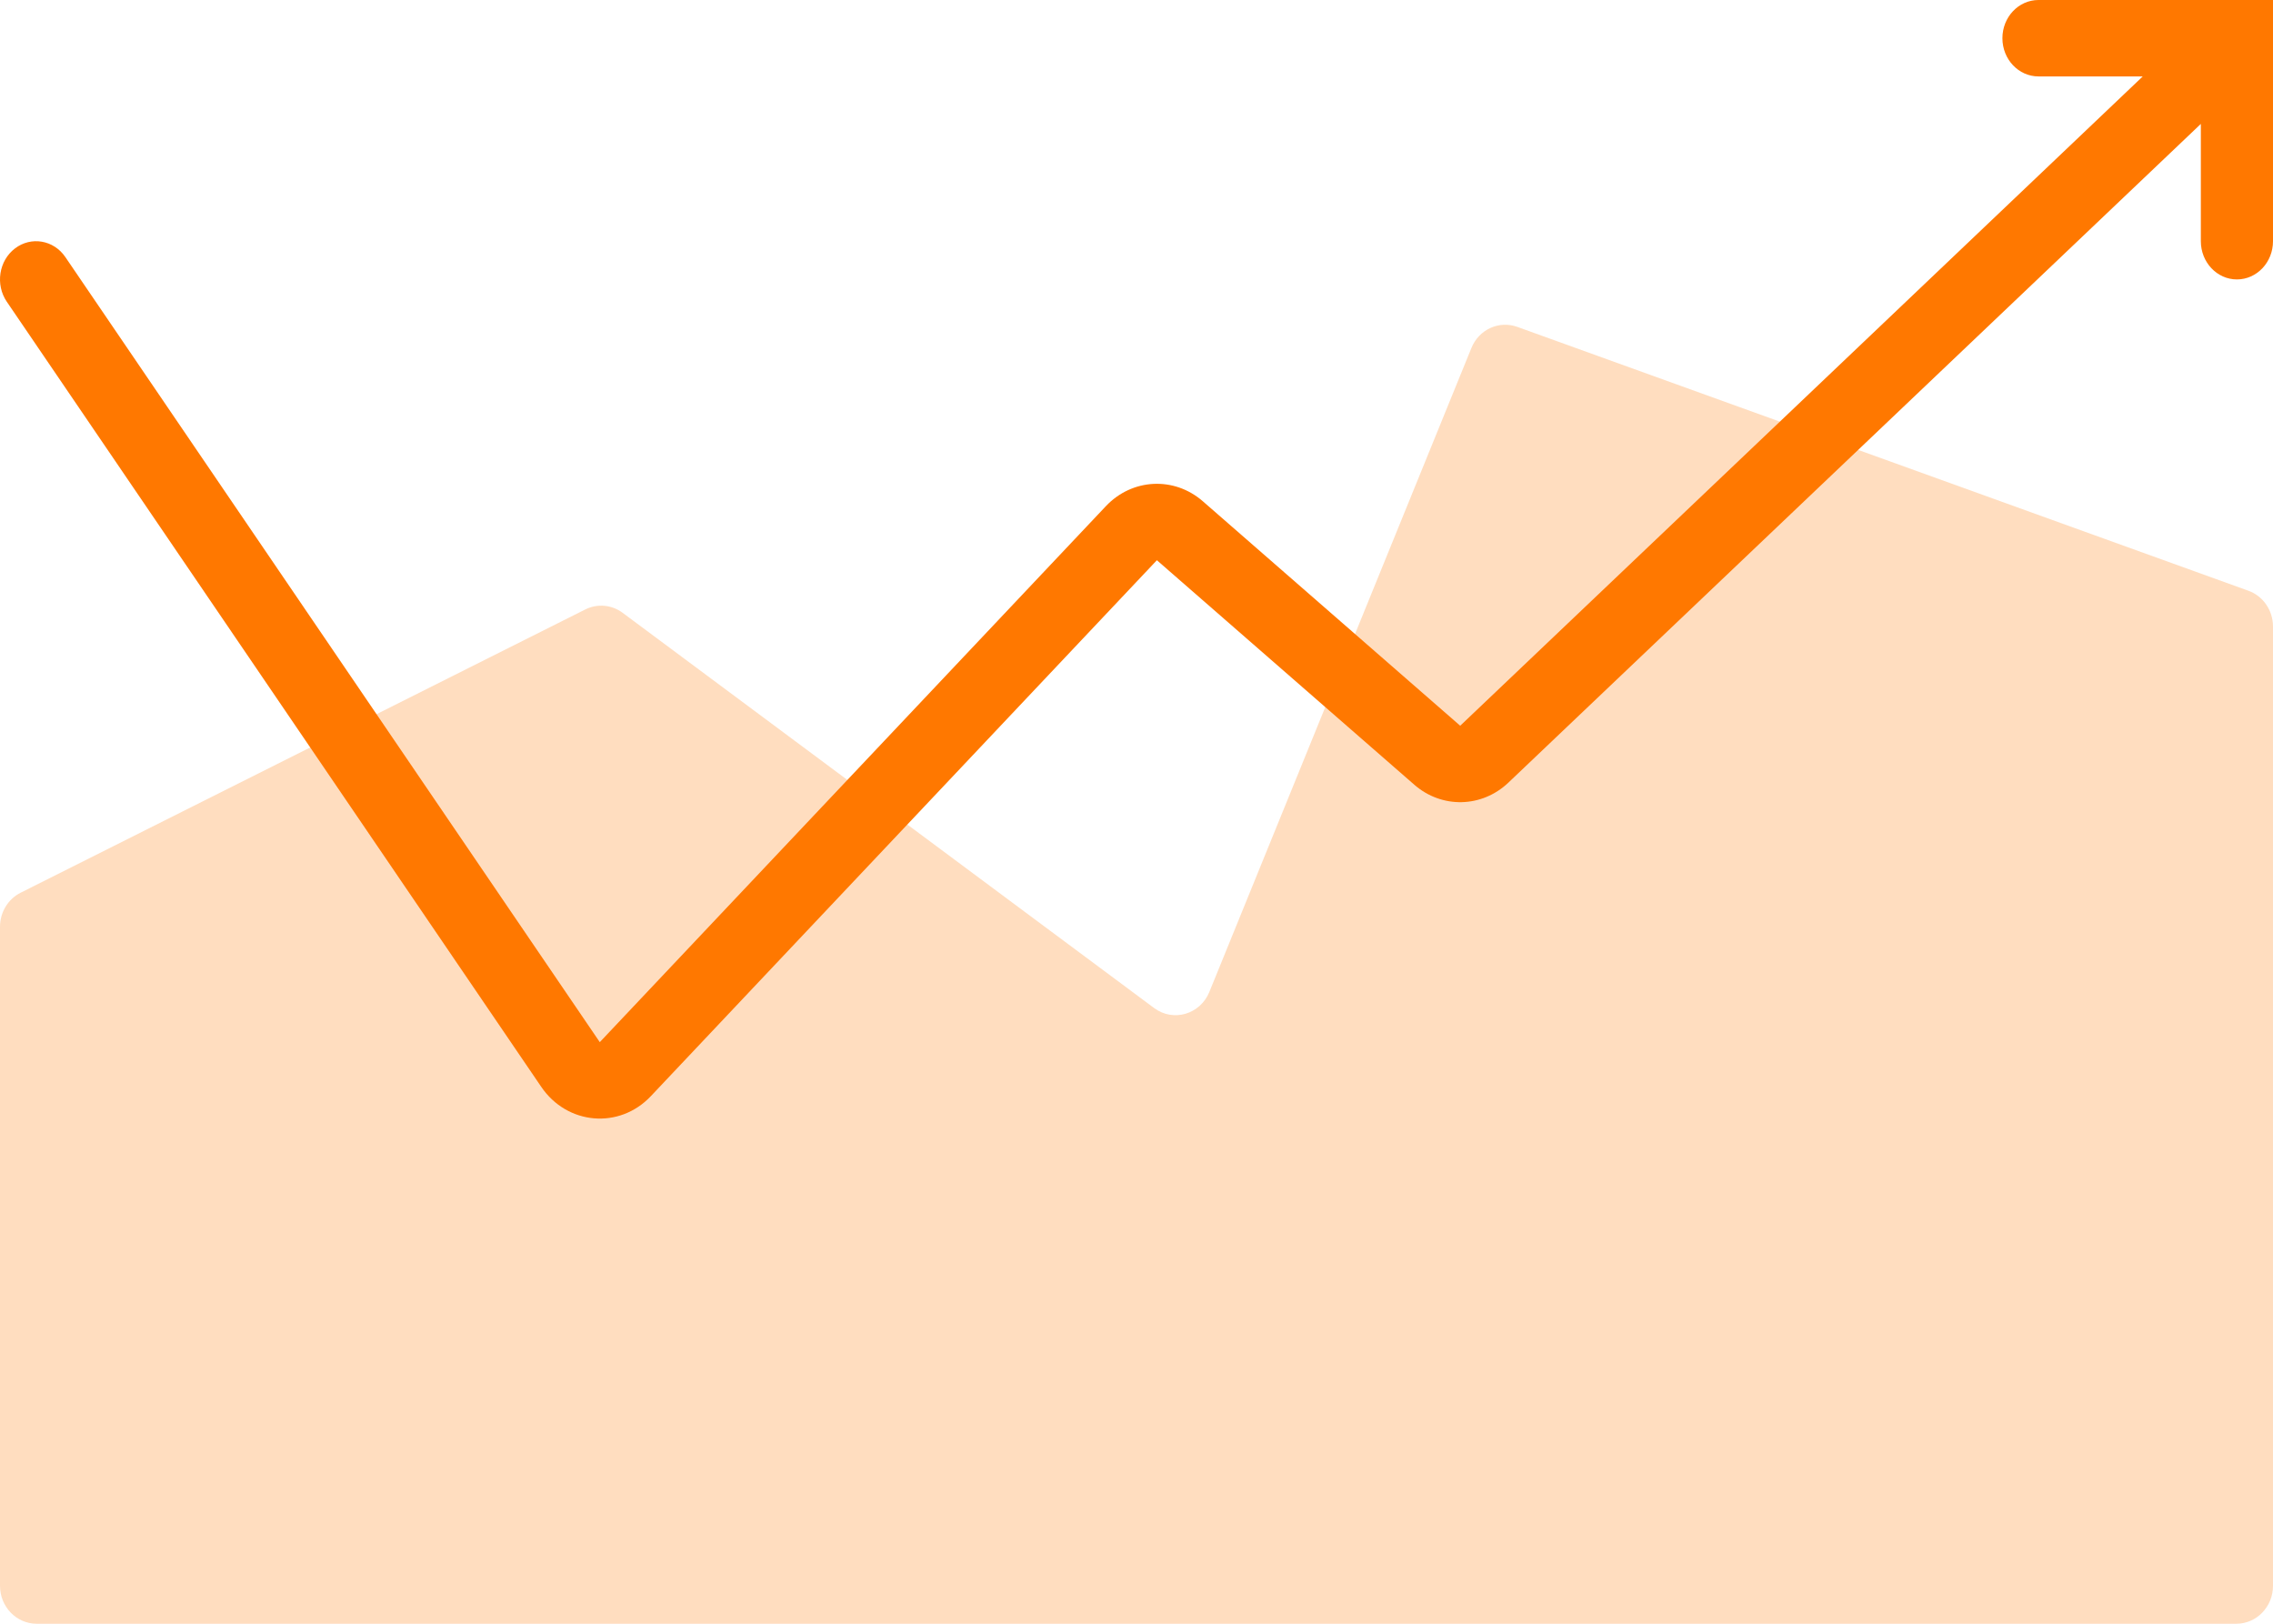 <svg width="63" height="45" viewBox="0 0 63 45" fill="none" xmlns="http://www.w3.org/2000/svg">
<path opacity="0.25" d="M16.221 16.891L0.573 24.74C0.222 24.916 0 25.283 0 25.686V43.949C0 44.529 0.455 45 1.016 45H61.984C62.545 45 63 44.529 63 43.949V17.364C63 16.917 62.727 16.519 62.319 16.372L42.054 9.059C41.547 8.876 40.991 9.132 40.783 9.643L33.519 27.491C33.265 28.113 32.519 28.331 31.989 27.937L17.257 16.983C16.954 16.758 16.557 16.723 16.221 16.891Z" fill="#FF7800"/>
<path fill-rule="evenodd" clip-rule="evenodd" d="M55.5 1.059C55.5 0.474 55.948 0 56.5 0H63V6.685C63 7.269 62.552 7.744 62 7.744C61.448 7.744 61 7.269 61 6.685V3.434L41.808 21.689C41.072 22.389 39.964 22.414 39.2 21.748L32.065 15.526L18.038 30.38C17.167 31.302 15.722 31.179 15.002 30.121L0.189 8.363C-0.134 7.888 -0.033 7.227 0.415 6.885C0.863 6.543 1.488 6.65 1.811 7.124L16.624 28.882L30.651 14.028C31.379 13.257 32.541 13.198 33.337 13.891L40.472 20.113L59.39 2.118H56.5C55.948 2.118 55.5 1.644 55.5 1.059Z" fill="#FF7800"/>
</svg>
